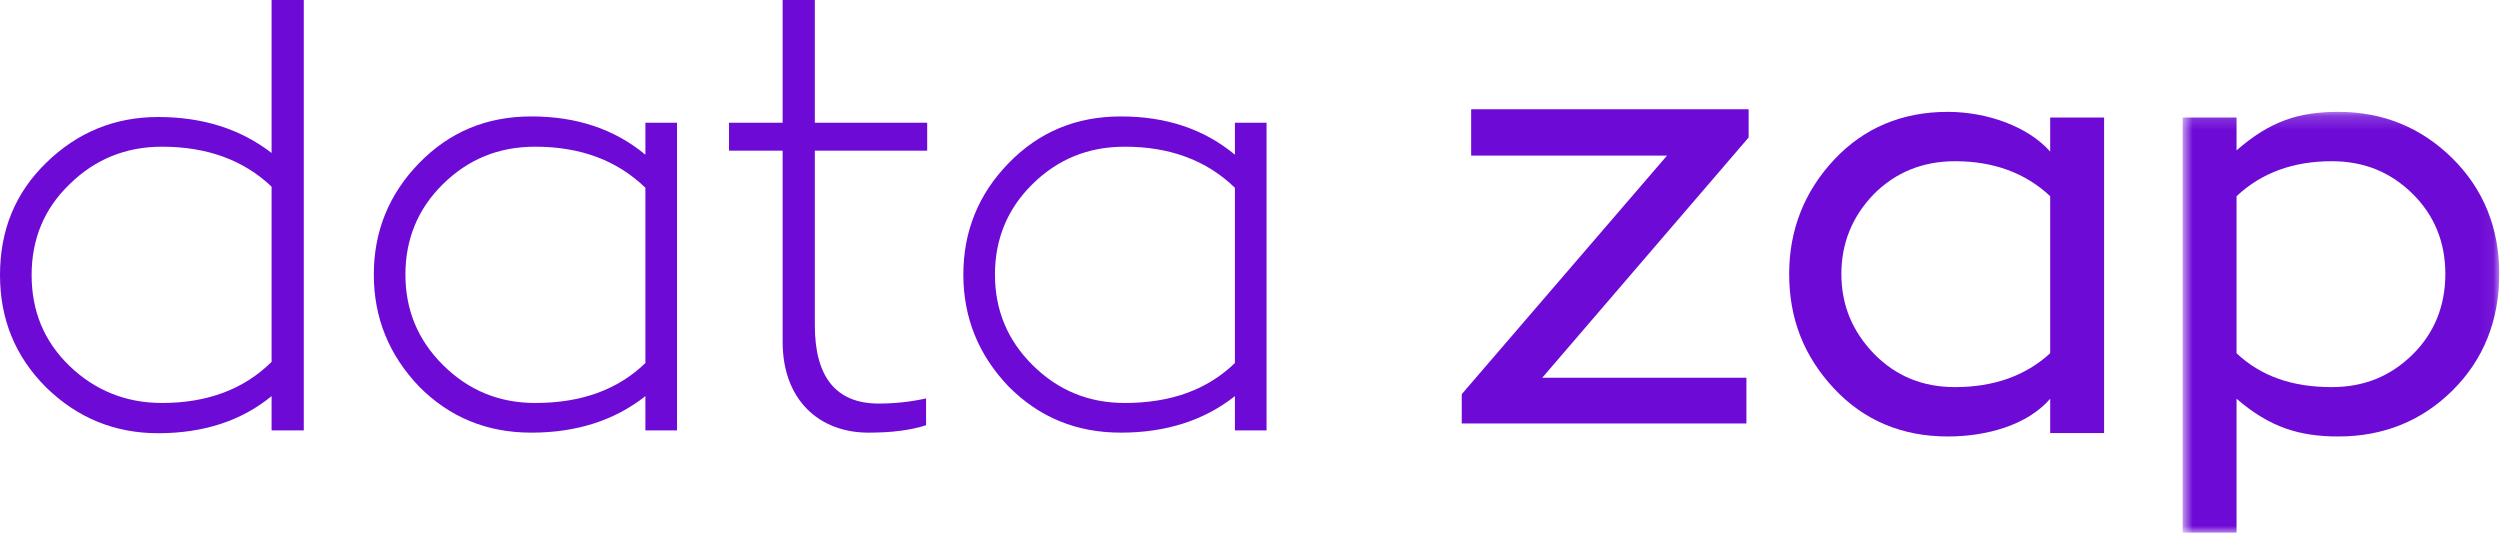 <svg width="183" height="39" viewBox="0 0 183 39" fill="none" xmlns="http://www.w3.org/2000/svg">
<path fill-rule="evenodd" clip-rule="evenodd" d="M107.689 11.391H122.024L107 28.852V31H127.838V27.65H112.893L127.936 10.138L128 10.064V8H107.689V11.391Z" fill="#6E0AD6"/>
<mask id="mask0_5315_23217" style="mask-type:luminance" maskUnits="userSpaceOnUse" x="159" y="8" width="24" height="31">
<path d="M159.769 8.188H182.946V39H159.769V8.188Z" fill="white"/>
</mask>
<g mask="url(#mask0_5315_23217)">
<path fill-rule="evenodd" clip-rule="evenodd" d="M178.999 20.047C178.999 22.396 178.193 24.382 176.603 25.95C174.973 27.556 173.034 28.336 170.677 28.336C167.765 28.336 165.486 27.525 163.716 25.858V14.363C165.518 12.662 167.86 11.801 170.677 11.801C173.034 11.801 174.973 12.582 176.603 14.188C178.193 15.755 178.999 17.727 178.999 20.047ZM171.172 8.188C168.301 8.188 166.203 8.838 163.716 11.007V8.605H159.769V39H163.716V29.188C166.175 31.308 168.355 31.95 171.172 31.95C174.461 31.95 177.271 30.816 179.526 28.579C181.795 26.327 182.946 23.456 182.946 20.047C182.946 16.695 181.795 13.852 179.526 11.6C177.243 9.336 174.433 8.188 171.172 8.188Z" fill="#6E0AD6"/>
</g>
<path fill-rule="evenodd" clip-rule="evenodd" d="M134.789 20.047C134.789 17.808 135.584 15.849 137.148 14.227C138.741 12.617 140.748 11.801 143.113 11.801C145.93 11.801 148.271 12.662 150.074 14.363V25.856C148.286 27.502 145.944 28.336 143.113 28.336C140.741 28.336 138.804 27.543 137.191 25.913C135.575 24.238 134.789 22.319 134.789 20.047ZM150.074 11.098C148.466 9.266 145.453 8.188 142.576 8.188C139.23 8.188 136.431 9.366 134.257 11.69C132.074 14.024 130.967 16.836 130.967 20.047C130.967 23.333 132.044 26.08 134.257 28.447C136.432 30.771 139.231 31.95 142.576 31.95C145.46 31.95 148.41 31.108 150.074 29.188V31.7H154.02V8.605H150.074V11.098Z" fill="#6E0AD6"/>
<path fill-rule="evenodd" clip-rule="evenodd" d="M19.88 26.489V13.662C17.814 11.699 15.127 10.738 11.862 10.738C9.217 10.738 6.944 11.657 5.083 13.495C3.224 15.292 2.315 17.506 2.315 20.138C2.315 22.771 3.224 24.985 5.083 26.782C6.944 28.579 9.217 29.498 11.862 29.498C15.168 29.498 17.855 28.495 19.88 26.489ZM19.88 0H22.237V31.503H19.88V28.996C17.69 30.793 14.92 31.712 11.573 31.712C8.39 31.712 5.662 30.584 3.389 28.369C1.116 26.113 0 23.356 0 20.138C0 16.838 1.116 14.122 3.389 11.908C5.662 9.693 8.39 8.565 11.573 8.565C14.838 8.565 17.607 9.442 19.88 11.197V0Z" fill="#6E0AD6"/>
<path fill-rule="evenodd" clip-rule="evenodd" d="M47.243 13.746C45.176 11.74 42.49 10.738 39.184 10.738C36.497 10.738 34.265 11.657 32.405 13.495C30.587 15.292 29.677 17.506 29.677 20.097C29.677 22.687 30.587 24.902 32.447 26.74C34.306 28.579 36.538 29.498 39.184 29.498C42.532 29.498 45.218 28.537 47.243 26.573V13.746ZM47.243 8.983H49.558V31.503H47.243V28.996C44.97 30.793 42.16 31.67 38.894 31.67C35.63 31.67 32.901 30.542 30.669 28.286C28.479 25.988 27.363 23.272 27.363 20.097C27.363 16.922 28.479 14.206 30.669 11.95C32.901 9.651 35.63 8.523 38.894 8.523C42.201 8.523 44.97 9.442 47.243 11.323V8.983Z" fill="#6E0AD6"/>
<path fill-rule="evenodd" clip-rule="evenodd" d="M67.87 11.03H59.646V23.816C59.646 27.617 61.216 29.54 64.316 29.54C65.514 29.54 66.672 29.414 67.788 29.164V31.127C66.63 31.503 65.225 31.67 63.571 31.67C59.934 31.67 57.289 29.247 57.289 25.027V11.03H53.363V8.983H57.289V0H59.646V8.983H67.87V11.03Z" fill="#6E0AD6"/>
<path fill-rule="evenodd" clip-rule="evenodd" d="M90.396 13.746C88.33 11.74 85.644 10.738 82.337 10.738C79.651 10.738 77.419 11.657 75.559 13.495C73.74 15.292 72.831 17.506 72.831 20.097C72.831 22.687 73.74 24.902 75.6 26.74C77.46 28.579 79.692 29.498 82.337 29.498C85.685 29.498 88.372 28.537 90.396 26.573V13.746ZM90.396 8.983H92.711V31.503H90.396V28.996C88.124 30.793 85.313 31.67 82.048 31.67C78.783 31.67 76.055 30.542 73.823 28.286C71.632 25.988 70.517 23.272 70.517 20.097C70.517 16.922 71.632 14.206 73.823 11.95C76.055 9.651 78.783 8.523 82.048 8.523C85.354 8.523 88.124 9.442 90.396 11.323V8.983Z" fill="#6E0AD6"/>
</svg>
